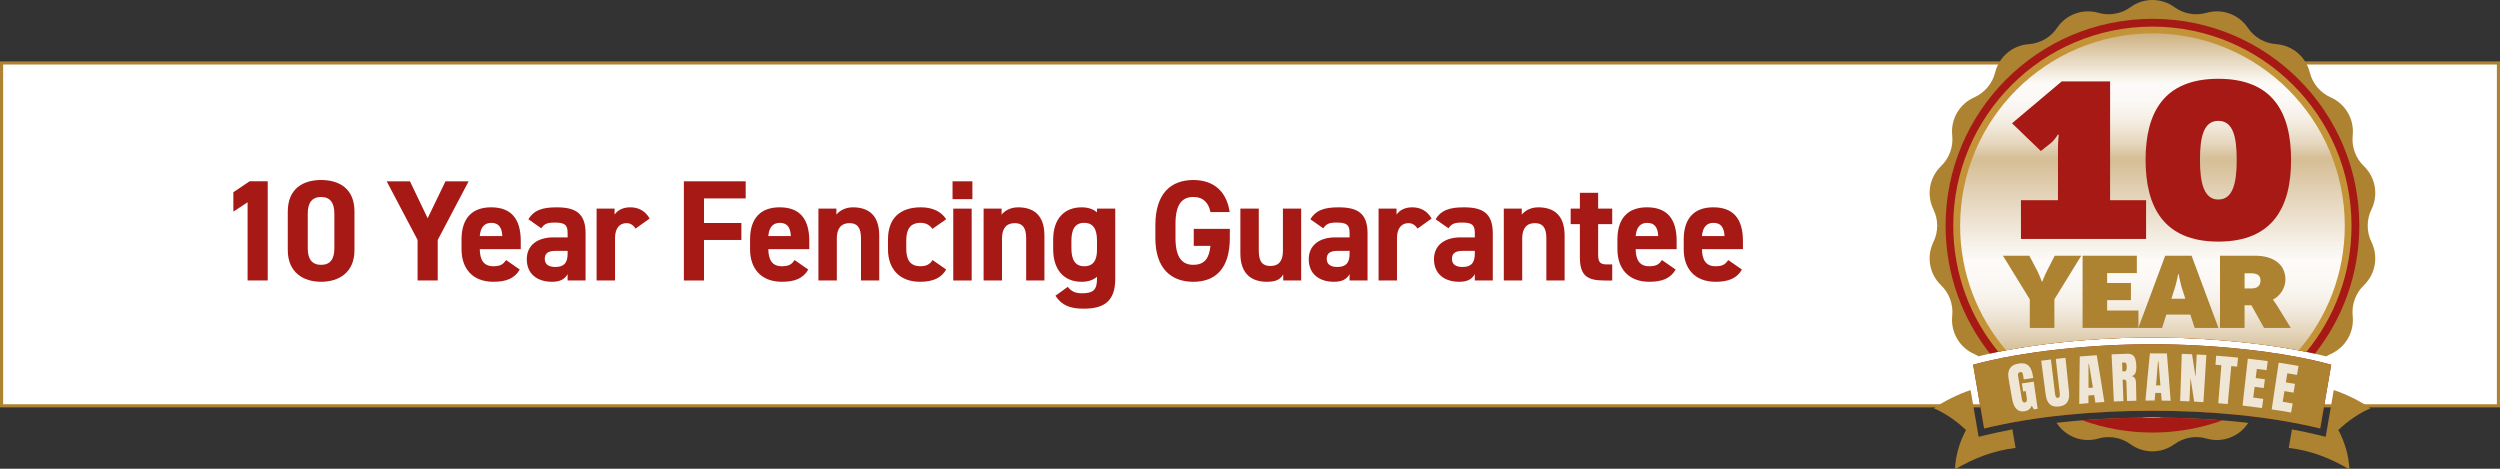 <?xml version="1.0" encoding="UTF-8"?>
<svg xmlns="http://www.w3.org/2000/svg" xmlns:xlink="http://www.w3.org/1999/xlink" id="Layer_1" data-name="Layer 1" viewBox="0 0 1600 300">
  <rect x="0" y="0" width="1600" height="300" fill="#333333" stroke="none"/>
  <defs>
    <style>
      .cls-1 {
        fill: #a61915;
      }

      .cls-1, .cls-2, .cls-3, .cls-4, .cls-5, .cls-6, .cls-7 {
        stroke-width: 0px;
      }

      .cls-8 {
        clip-path: url(#clippath);
      }

      .cls-2 {
        fill: none;
      }

      .cls-3 {
        fill: url(#linear-gradient);
      }

      .cls-4 {
        opacity: .8;
      }

      .cls-4, .cls-6 {
        fill: #fff;
      }

      .cls-9 {
        clip-path: url(#clippath-1);
      }

      .cls-5 {
        fill: #ad8231;
      }

      .cls-7 {
        fill: #c49338;
      }
    </style>
    <clipPath id="clippath">
      <rect class="cls-2" x="1234.96" width="285.23" height="300.44"></rect>
    </clipPath>
    <linearGradient id="linear-gradient" x1="1377.57" y1="224.23" x2="1377.57" y2="21.35" gradientUnits="userSpaceOnUse">
      <stop offset="0" stop-color="#d6bf98"></stop>
      <stop offset="0" stop-color="#d6c09a"></stop>
      <stop offset=".06" stop-color="#e4d5bc"></stop>
      <stop offset=".11" stop-color="#efe5d6"></stop>
      <stop offset=".16" stop-color="#f6f1e9"></stop>
      <stop offset=".22" stop-color="#fbf8f5"></stop>
      <stop offset=".28" stop-color="#fdfbf9"></stop>
      <stop offset=".6" stop-color="#d6be96"></stop>
      <stop offset=".61" stop-color="#d7c09a"></stop>
      <stop offset=".65" stop-color="#e5d5bc"></stop>
      <stop offset=".7" stop-color="#efe6d6"></stop>
      <stop offset=".74" stop-color="#f7f1e9"></stop>
      <stop offset=".79" stop-color="#fbf8f5"></stop>
      <stop offset=".84" stop-color="#fdfbf9"></stop>
      <stop offset="1" stop-color="#cdb180"></stop>
    </linearGradient>
    <clipPath id="clippath-1">
      <rect class="cls-2" x="1234.96" width="285.23" height="300.44"></rect>
    </clipPath>
  </defs>
  <g>
    <rect class="cls-6" x="1" y="40.29" width="1598" height="219.43"></rect>
    <path class="cls-5" d="M1598,41.29v217.43H2V41.29h1596M1600,39.29H0v221.43h1600V39.29h0Z"></path>
  </g>
  <g>
    <g class="cls-8">
      <path class="cls-5" d="M1377.39,267.25c-21.39,0-42,1.15-61.22,3.36.12.16.25.31.36.47,5.78,8.58,16.43,12.46,26.37,9.6,7.07-2.03,14.68-.69,20.62,3.63,8.37,6.09,19.7,6.09,28.07,0,5.95-4.32,13.55-5.67,20.62-3.63,9.95,2.86,20.6-1.02,26.38-9.6.1-.15.23-.29.33-.44-19.3-2.24-40.02-3.39-61.54-3.39"></path>
      <path class="cls-5" d="M1517.76,133.97c4.54-9.3,2.57-20.46-4.87-27.64-5.29-5.1-7.93-12.36-7.16-19.68,1.09-10.29-4.58-20.1-14.03-24.31-6.72-2.98-11.69-8.9-13.46-16.04-2.5-10.04-11.18-17.32-21.5-18.04-7.34-.51-14.03-4.37-18.13-10.47-5.78-8.58-16.43-12.46-26.38-9.6-7.07,2.03-14.67.69-20.62-3.63-8.37-6.09-19.7-6.09-28.07,0-5.95,4.33-13.56,5.67-20.62,3.63-9.94-2.85-20.59,1.02-26.37,9.6-4.11,6.1-10.8,9.96-18.14,10.47-10.32.72-19,8-21.5,18.04-1.77,7.14-6.74,13.05-13.46,16.04-9.45,4.2-15.12,14.02-14.03,24.31.77,7.31-1.87,14.57-7.16,19.68-7.45,7.18-9.42,18.35-4.88,27.64,3.23,6.61,3.23,14.33,0,20.94-4.54,9.3-2.57,20.46,4.88,27.64,5.29,5.1,7.93,12.36,7.16,19.68-1.09,10.29,4.58,20.1,14.03,24.31.97.43,1.89.94,2.79,1.49,29.66-7.48,71.65-12.08,111.16-12.08s81.74,4.63,111.41,12.15c.92-.57,1.87-1.11,2.88-1.55,9.45-4.2,15.12-14.02,14.03-24.31-.77-7.31,1.87-14.57,7.16-19.68,7.45-7.18,9.41-18.35,4.87-27.64-3.23-6.61-3.23-14.33,0-20.94"></path>
      <path class="cls-1" d="M1377.39,215.94c36.48,0,75.09,3.92,104.15,10.41,17.78-22.54,28.42-50.97,28.42-81.91,0-73.12-59.27-132.39-132.39-132.39s-132.39,59.27-132.39,132.39c0,30.9,10.62,59.31,28.37,81.84,29.02-6.45,67.5-10.34,103.85-10.34"></path>
      <path class="cls-1" d="M1377.39,267.25c-15.4,0-30.39.6-44.75,1.75,14.03,5.06,29.15,7.83,44.93,7.83s30.85-2.76,44.86-7.81c-14.45-1.17-29.53-1.78-45.03-1.78"></path>
      <path class="cls-7" d="M1279,225.13c1.29-.26,2.6-.51,3.92-.76.68-.13,1.35-.26,2.04-.39,1.26-.23,2.54-.46,3.82-.68.77-.14,1.55-.27,2.33-.4,1.28-.22,2.56-.43,3.85-.63.81-.13,1.63-.25,2.45-.37,1.31-.2,2.62-.41,3.96-.59.7-.1,1.41-.2,2.11-.29,2.46-.34,4.95-.67,7.46-.98,1.03-.13,2.06-.26,3.1-.38,1.18-.14,2.38-.27,3.57-.4,1.13-.13,2.26-.25,3.39-.36,1.16-.12,2.32-.24,3.48-.35,1.23-.12,2.46-.23,3.69-.34,1.1-.1,2.19-.2,3.3-.29,1.48-.12,2.96-.24,4.44-.35.88-.07,1.74-.14,2.62-.2,2.31-.16,4.62-.31,6.94-.45.79-.05,1.59-.09,2.38-.13,1.64-.09,3.28-.18,4.92-.25.91-.04,1.83-.08,2.74-.11,1.55-.07,3.11-.12,4.66-.17.91-.03,1.81-.06,2.71-.08,1.65-.04,3.3-.08,4.94-.11.78-.01,1.56-.03,2.35-.04,2.41-.03,4.81-.06,7.2-.06s4.8.02,7.21.06c.78.01,1.57.03,2.36.04,1.64.03,3.28.07,4.92.11.92.02,1.84.06,2.76.08,1.53.05,3.06.11,4.58.17.95.04,1.89.08,2.84.12,1.57.07,3.13.15,4.69.24.88.05,1.76.09,2.63.14,2.29.14,4.58.29,6.86.45.97.07,1.93.15,2.9.22,1.38.11,2.77.21,4.14.33,1.19.1,2.38.21,3.57.32,1.12.1,2.25.21,3.37.31,1.27.12,2.53.25,3.79.38,1,.11,1.99.21,2.98.32,1.33.14,2.65.29,3.97.44.79.09,1.58.19,2.38.29,5.04.62,9.97,1.29,14.77,2.04.55.09,1.11.17,1.66.25,1.47.23,2.91.47,4.35.72.59.1,1.19.2,1.78.31,1.44.25,2.86.51,4.27.77.51.1,1,.19,1.5.29,1.48.28,2.96.57,4.4.86,18.06-22,28.92-50.13,28.92-80.75,0-70.28-57.17-127.45-127.44-127.45s-127.45,57.17-127.45,127.45c0,30.59,10.84,58.69,28.88,80.69"></path>
      <path class="cls-3" d="M1377.39,215.94c32.31,0,66.26,3.08,93.79,8.29,18.36-21.5,29.48-49.36,29.48-79.79,0-67.87-55.22-123.09-123.09-123.09s-123.09,55.22-123.09,123.09c0,30.4,11.1,58.24,29.43,79.74,27.48-5.18,61.3-8.24,93.49-8.24"></path>
      <path class="cls-6" d="M1377.39,267.25c-2.4,0-4.8.01-7.18.04,2.43.14,4.89.24,7.36.24s4.89-.09,7.31-.23c-2.49-.03-4.98-.05-7.49-.05"></path>
      <path class="cls-1" d="M1377.39,220.3c-38.67,0-83.38,4.55-114.59,13.12l7.03,40.81c33.18-8.05,70.94-11.33,107.56-11.33s74.38,3.28,107.56,11.33l7.03-40.81c-31.21-8.57-75.92-13.12-114.59-13.12"></path>
      <path class="cls-5" d="M1377.39,220.3c38.67,0,83.38,4.55,114.59,13.12l-7.03,40.81c-33.18-8.05-70.94-11.33-107.56-11.33s-74.38,3.28-107.56,11.33l-7.03-40.81c31.21-8.57,75.92-13.12,114.59-13.12"></path>
      <path class="cls-1" d="M1293.42,128.11h23.68v-33.56c0-3.81.48-8.32.48-8.32h-.64s-1.75,3.24-4.77,5.64l-6.04,4.79-18.43-17.76,31.78-26.79h30.98v76h23.04v24.81h-80.09v-24.81Z"></path>
      <path class="cls-1" d="M1431.5,102.31c0-15.23-2.54-24.96-11.76-24.96s-11.76,9.73-11.76,24.96,2.7,25.38,11.76,25.38,11.76-9.87,11.76-25.38M1373.18,102.31c0-29.75,11.28-51.89,46.55-51.89s46.56,22.14,46.56,51.89-11.28,52.31-46.56,52.31-46.55-22.56-46.55-52.31"></path>
      <path class="cls-5" d="M1299.07,191.58l-17.18-27.91h16.89l5.02,9.56c1.45,2.91,2.99,6.98,2.99,6.98h.29s1.53-4.07,3.06-6.98l4.88-9.56h16.96l-17.18,27.91v18.28h-15.73v-18.28Z"></path>
    </g>
    <polygon class="cls-5" points="1332.85 163.67 1367.58 163.67 1367.58 174.78 1348.57 174.78 1348.57 181.11 1363.79 181.11 1363.79 192.09 1348.57 192.09 1348.57 198.75 1368.59 198.75 1368.59 209.86 1332.85 209.86 1332.85 163.67"></polygon>
    <g class="cls-9">
      <path class="cls-5" d="M1398.61,191.19l-2.4-7.49c-.87-2.91-1.89-8.27-1.89-8.27h-.29s-1.02,5.36-1.96,8.27l-2.4,7.49h8.95ZM1385.73,163.67h16.89l17.18,46.19h-15.22l-2.77-8.53h-15.36l-2.69,8.53h-15.22l17.18-46.19Z"></path>
      <path class="cls-5" d="M1441.19,184.6c3.49,0,5.53-1.87,5.53-4.91s-1.38-4.78-6.11-4.78h-4.08v9.69h4.66ZM1420.8,163.67h22.64c11.43,0,19.22,5.49,19.22,15.18,0,5.3-3.06,10.28-7.93,12.92v.13c.14.26,1.16,1.42,2.26,3.17l9.1,14.79h-17.11l-8.08-14.47h-4.37v14.47h-15.73v-46.19Z"></path>
      <path class="cls-4" d="M1295.75,263.21c-4.29.69-6.96-1.96-8.02-8.05-.89-5.13-1.34-7.7-2.24-12.84-.97-5.56,1.14-8.81,6.35-9.64,2.15-.34,3.86-.19,5.12.45s2.23,1.7,2.89,3.19c.65,1.49,1.14,3.35,1.46,5.58-2.45.35-3.67.54-6.11.92-.17-1.06-.25-1.59-.41-2.64-.1-.64-.28-1.17-.53-1.58-.25-.41-.67-.56-1.26-.47-.73.11-1.17.42-1.33.93-.16.5-.19,1.03-.1,1.58.94,5.78,1.41,8.67,2.35,14.45.13.8.34,1.43.64,1.91.3.47.75.65,1.37.55.64-.1,1.04-.42,1.17-.96.14-.54.14-1.22.01-2.04-.26-1.7-.4-2.56-.66-4.26-.66.1-.99.15-1.64.26-.33-2.06-.49-3.09-.82-5.15,3.04-.48,4.56-.72,7.6-1.16,1.01,6.96,1.51,10.45,2.52,17.41-.96.14-1.45.21-2.41.35-.56-.95-.84-1.42-1.41-2.36-.77,2.02-2.28,3.19-4.53,3.56"></path>
      <path class="cls-4" d="M1317.69,260.15c-2.51.3-4.45-.17-5.82-1.42-1.37-1.25-2.25-3.23-2.6-5.95-1.16-8.77-1.74-13.16-2.9-21.94,2.48-.33,3.72-.48,6.21-.78,1.05,8.69,1.57,13.04,2.62,21.73.06.5.15.98.26,1.43.11.45.29.82.54,1.09.24.27.59.38,1.06.32.47-.06.8-.24.97-.55.18-.32.26-.71.26-1.18,0-.47-.03-.96-.09-1.46-1-8.7-1.5-13.05-2.49-21.74,2.48-.29,3.73-.42,6.21-.68.91,8.8,1.36,13.21,2.27,22.01.28,2.73-.11,4.86-1.15,6.4-1.05,1.53-2.82,2.43-5.33,2.73"></path>
      <path class="cls-4" d="M1336.64,248.27c1.12-.09,1.69-.13,2.81-.21-.99-6.09-1.49-9.13-2.51-15.22-.12.01-.18.01-.29.02-.02,6.17-.02,9.25,0,15.41M1330.72,258.51c.07-12.14.13-18.22.33-30.36,4.34-.37,6.52-.54,10.87-.83,2.01,11.98,2.98,17.97,4.86,29.97-2.29.14-3.44.21-5.73.38-.31-1.93-.47-2.9-.78-4.83-1.47.11-2.21.17-3.68.28,0,1.96,0,2.93,0,4.89-2.35.19-3.53.29-5.88.51"></path>
      <path class="cls-4" d="M1358.35,237.69c.61-.02.91-.03,1.52-.06.87-.03,1.28-.95,1.22-2.77-.04-1.18-.16-1.95-.36-2.31-.2-.36-.57-.53-1.1-.52-.59.02-.89.03-1.48.05.08,2.24.12,3.36.2,5.59M1352.87,256.96c-.58-12.07-.88-18.11-1.46-30.18,3.94-.19,5.91-.27,9.85-.39,1.64-.05,2.89.27,3.75.96.85.68,1.43,1.65,1.74,2.91.31,1.26.48,2.74.51,4.45.03,1.65-.16,2.97-.57,3.96-.42.99-1.21,1.69-2.4,2.1.99.17,1.69.63,2.1,1.37.41.74.63,1.71.65,2.9.09,4.57.14,6.86.23,11.43-2.39.05-3.59.08-5.98.15-.15-4.73-.23-7.09-.38-11.82-.03-.88-.23-1.42-.61-1.62-.37-.2-.98-.28-1.81-.25.2,5.51.3,8.26.51,13.77-2.46.09-3.68.14-6.13.26"></path>
      <path class="cls-4" d="M1379.85,246.66c1.12,0,1.69.01,2.81.02-.48-6.15-.73-9.23-1.24-15.37h-.29c-.52,6.14-.78,9.21-1.27,15.35M1373.1,256.37c1.06-12.09,1.63-18.14,2.83-30.23,4.36-.01,6.54,0,10.89.07,1.02,12.1,1.49,18.16,2.38,30.27-2.3-.05-3.44-.07-5.74-.1-.15-1.95-.23-2.93-.38-4.88-1.48-.02-2.21-.02-3.69-.02-.16,1.95-.24,2.92-.4,4.87-2.36,0-3.54,0-5.9.02"></path>
      <path class="cls-4" d="M1395.3,256.65c.41-12.08.62-18.12,1.03-30.19,2.64.09,3.96.14,6.6.26.91,5.84,1.35,8.76,2.21,14.59.3-5.78.45-8.67.75-14.45,2.48.13,3.72.2,6.2.35-.76,12.06-1.14,18.09-1.9,30.15-2.37-.15-3.55-.22-5.92-.34-.9-6.1-1.37-9.14-2.34-15.24-.28,6.04-.41,9.05-.69,15.09-2.37-.11-3.56-.16-5.93-.24"></path>
      <path class="cls-4" d="M1419.69,258.06c.79-9.73,1.19-14.6,1.99-24.33-1.51-.12-2.26-.18-3.77-.29.18-2.31.26-3.47.43-5.79,5.61.42,8.41.66,14.01,1.23-.23,2.31-.35,3.46-.58,5.77-1.5-.15-2.25-.22-3.76-.36-.91,9.72-1.37,14.58-2.27,24.3-2.42-.23-3.63-.33-6.05-.53"></path>
      <path class="cls-4" d="M1435.23,259.57c1.35-12.01,2.02-18.01,3.37-30.02,5.12.57,7.67.89,12.78,1.59-.31,2.31-.47,3.47-.79,5.78-2.48-.34-3.72-.5-6.21-.81-.29,2.34-.44,3.51-.73,5.84,2.36.3,3.54.45,5.89.77-.31,2.25-.46,3.38-.77,5.63-2.33-.32-3.49-.47-5.83-.76-.34,2.75-.51,4.12-.85,6.86,2.56.32,3.84.49,6.39.84-.32,2.33-.48,3.5-.8,5.84-4.98-.68-7.47-.99-12.46-1.55"></path>
      <path class="cls-4" d="M1453.88,262.01c1.78-11.95,2.68-17.93,4.47-29.88,5.1.76,7.64,1.17,12.72,2.06-.4,2.3-.6,3.45-1,5.75-2.47-.43-3.71-.64-6.18-1.04-.38,2.32-.56,3.49-.94,5.81,2.35.38,3.52.58,5.87.98-.39,2.24-.58,3.36-.97,5.6-2.32-.4-3.48-.59-5.81-.97-.44,2.73-.66,4.1-1.1,6.83,2.55.41,3.82.63,6.37,1.07-.41,2.32-.61,3.48-1.01,5.8-4.96-.87-7.44-1.27-12.41-2.01"></path>
      <path class="cls-5" d="M1270.86,278.46l-4.53,1.1-.79-4.59-4.36-25.32c-8.49,2.88-16.44,6.83-23.56,11.65,7.24,3.09,14.09,7.79,20.62,13.9-4.19,7.9-6.65,16.29-7.11,25.25,11.8-7.04,24.73-12.15,38.85-13.76l-2.05-11.87c-5.89,1.1-11.59,2.31-17.07,3.64"></path>
      <path class="cls-5" d="M1517.16,261.28c-7.12-4.82-15.07-8.77-23.56-11.65l-4.36,25.33-.79,4.59-4.53-1.1c-5.48-1.33-11.18-2.54-17.08-3.64l-2.04,11.86c14.12,1.6,27.05,6.72,38.85,13.76-.46-8.97-2.93-17.35-7.11-25.25,6.52-6.11,13.38-10.81,20.61-13.9"></path>
    </g>
  </g>
  <g>
    <path class="cls-1" d="M171.34,179.51h-12.88v-50.05l-9.11,5.98v-12.42l10.4-6.99h11.59v63.48Z"></path>
    <path class="cls-1" d="M226.86,160.1c0,14.26-9.94,20.24-21.34,20.24s-21.34-5.98-21.34-20.24v-24.65c0-14.9,9.94-20.24,21.34-20.24s21.34,5.34,21.34,20.15v24.75ZM205.52,126.07c-5.8,0-8.56,3.68-8.56,10.49v22.45c0,6.81,2.76,10.49,8.56,10.49s8.46-3.68,8.46-10.49v-22.45c0-6.81-2.76-10.49-8.46-10.49Z"></path>
    <path class="cls-1" d="M262.38,116.04l11.32,23.64,11.41-23.64h14.81l-19.78,37.53v25.94h-12.88v-25.94l-19.78-37.53h14.9Z"></path>
    <path class="cls-1" d="M332.63,172.52c-3.22,5.61-8.56,7.82-16.83,7.82-13.8,0-20.42-8.92-20.42-20.79v-6.26c0-13.89,6.99-20.61,18.95-20.61,12.97,0,18.95,7.54,18.95,21.53v5.24h-26.22c.09,6.35,2.12,10.95,8.65,10.95,4.88,0,6.44-1.47,8.19-3.96l8.74,6.07ZM307.05,151.09h14.44c-.28-5.98-2.67-8.46-7.08-8.46-4.69,0-6.9,3.22-7.36,8.46Z"></path>
    <path class="cls-1" d="M354.17,151.92h9.11v-2.67c0-5.15-1.56-6.81-8.19-6.81-4.51,0-6.72.64-8.65,3.68l-8.28-5.8c3.4-5.61,8.56-7.63,18.03-7.63,11.87,0,18.58,3.5,18.58,16.65v30.17h-11.5v-4.05c-1.84,3.13-4.6,4.88-9.94,4.88-9.57,0-16.19-5.06-16.19-14.44s7.36-13.98,17.02-13.98ZM363.28,160.56h-7.73c-4.78,0-6.9,1.56-6.9,5.15s2.67,5.15,6.72,5.15c5.34,0,7.91-2.3,7.91-8.56v-1.75Z"></path>
    <path class="cls-1" d="M406.77,146.3c-1.2-1.75-2.85-3.5-5.8-3.5-4.42,0-7.36,3.22-7.36,9.66v27.05h-11.78v-46h11.5v3.86c1.56-2.3,4.6-4.69,10.03-4.69s9.66,2.39,12.42,7.17l-9.02,6.44Z"></path>
    <path class="cls-1" d="M477.24,116.04v10.95h-26.68v15.73h23.92v10.86h-23.92v25.94h-12.88v-63.48h39.56Z"></path>
    <path class="cls-1" d="M517.29,172.52c-3.22,5.61-8.56,7.82-16.83,7.82-13.8,0-20.42-8.92-20.42-20.79v-6.26c0-13.89,6.99-20.61,18.95-20.61,12.97,0,18.95,7.54,18.95,21.53v5.24h-26.22c.09,6.35,2.12,10.95,8.65,10.95,4.88,0,6.44-1.47,8.19-3.96l8.74,6.07ZM491.71,151.09h14.44c-.28-5.98-2.67-8.46-7.08-8.46-4.69,0-6.9,3.22-7.36,8.46Z"></path>
    <path class="cls-1" d="M523.8,133.52h11.5v3.86c1.75-2.3,5.43-4.69,10.58-4.69,9.29,0,16.83,4.42,16.83,18.03v28.79h-11.68v-26.96c0-7.17-2.58-9.75-7.36-9.75-5.43,0-8.1,3.59-8.1,9.66v27.05h-11.78v-46Z"></path>
    <path class="cls-1" d="M605.56,172.52c-3.22,5.43-8.46,7.82-16.74,7.82-13.16,0-20.51-8.28-20.51-20.79v-6.26c0-13.43,7.45-20.61,21.16-20.61,7.08,0,12.88,2.58,16.1,7.63l-8.83,6.16c-1.56-2.21-3.86-3.86-7.54-3.86-6.62,0-9.2,4.05-9.2,11.41v4.78c0,6.62,1.75,11.59,9.2,11.59,3.5,0,5.98-1.2,7.64-3.96l8.74,6.07Z"></path>
    <path class="cls-1" d="M609.63,116.04h12.7v11.41h-12.7v-11.41ZM610.09,133.52h11.78v46h-11.78v-46Z"></path>
    <path class="cls-1" d="M629.52,133.52h11.5v3.86c1.75-2.3,5.43-4.69,10.58-4.69,9.29,0,16.83,4.42,16.83,18.03v28.79h-11.68v-26.96c0-7.17-2.58-9.75-7.36-9.75-5.43,0-8.1,3.59-8.1,9.66v27.05h-11.78v-46Z"></path>
    <path class="cls-1" d="M702.08,133.52h11.68v45.08c0,15.36-8.65,18.95-20.24,18.95-8.56,0-13.98-2.02-18.03-8.28l7.91-5.7c2.02,2.76,4.69,4.14,9.02,4.14,6.99,0,9.66-2.02,9.66-9.11v-1.47c-2.48,2.12-5.7,3.22-9.84,3.22-12.05,0-18.21-8.56-18.21-20.79v-6.26c0-13.43,7.27-20.61,18.21-20.61,4.14,0,7.36,1.1,9.84,3.22v-2.39ZM702.08,159.83v-5.8c0-7.36-2.39-11.41-8.19-11.41s-8.19,4.05-8.19,11.41v4.78c0,6.62,1.84,11.59,8.19,11.59s8.19-4.51,8.19-10.58Z"></path>
    <path class="cls-1" d="M787.09,146.49v5.8c0,19.41-9.02,28.06-23.37,28.06s-24.29-8.65-24.29-28.06v-8.1c0-20.51,10.03-28.98,24.29-28.98,13.34,0,21.34,7.54,23.28,20.51h-12.33c-1.1-5.79-4.51-9.66-10.95-9.66-7.45,0-11.41,5.06-11.41,17.2v9.02c0,12.14,3.96,17.2,11.41,17.2s10.21-4.51,10.95-12.14h-10.67v-10.86h23.09Z"></path>
    <path class="cls-1" d="M832.76,179.51h-11.5v-3.86c-1.93,3.13-4.42,4.69-10.49,4.69-9.29,0-16.93-4.6-16.93-18.12v-28.7h11.78v26.96c0,7.27,2.58,9.75,7.45,9.75,5.43,0,8-3.31,8-9.66v-27.05h11.68v46Z"></path>
    <path class="cls-1" d="M854.63,151.92h9.11v-2.67c0-5.15-1.56-6.81-8.19-6.81-4.51,0-6.72.64-8.65,3.68l-8.28-5.8c3.4-5.61,8.55-7.63,18.03-7.63,11.87,0,18.58,3.5,18.58,16.65v30.17h-11.5v-4.05c-1.84,3.13-4.6,4.88-9.94,4.88-9.57,0-16.19-5.06-16.19-14.44s7.36-13.98,17.02-13.98ZM863.74,160.56h-7.73c-4.78,0-6.9,1.56-6.9,5.15s2.67,5.15,6.72,5.15c5.33,0,7.91-2.3,7.91-8.56v-1.75Z"></path>
    <path class="cls-1" d="M907.22,146.3c-1.2-1.75-2.85-3.5-5.79-3.5-4.42,0-7.36,3.22-7.36,9.66v27.05h-11.78v-46h11.5v3.86c1.56-2.3,4.6-4.69,10.03-4.69s9.66,2.39,12.42,7.17l-9.02,6.44Z"></path>
    <path class="cls-1" d="M934.78,151.92h9.11v-2.67c0-5.15-1.56-6.81-8.19-6.81-4.51,0-6.72.64-8.65,3.68l-8.28-5.8c3.4-5.61,8.55-7.63,18.03-7.63,11.87,0,18.58,3.5,18.58,16.65v30.17h-11.5v-4.05c-1.84,3.13-4.6,4.88-9.94,4.88-9.57,0-16.19-5.06-16.19-14.44s7.36-13.98,17.02-13.98ZM943.88,160.56h-7.73c-4.78,0-6.9,1.56-6.9,5.15s2.67,5.15,6.72,5.15c5.33,0,7.91-2.3,7.91-8.56v-1.75Z"></path>
    <path class="cls-1" d="M962.44,133.52h11.5v3.86c1.75-2.3,5.43-4.69,10.58-4.69,9.29,0,16.83,4.42,16.83,18.03v28.79h-11.68v-26.96c0-7.17-2.58-9.75-7.36-9.75-5.43,0-8.1,3.59-8.1,9.66v27.05h-11.78v-46Z"></path>
    <path class="cls-1" d="M1005.24,133.52h5.89v-10.12h11.68v10.12h9.02v9.94h-9.02v19.23c0,4.6.92,6.53,5.24,6.53h3.77v10.3h-4.97c-11.13,0-15.73-3.13-15.73-15v-21.07h-5.89v-9.94Z"></path>
    <path class="cls-1" d="M1072.4,172.52c-3.22,5.61-8.56,7.82-16.83,7.82-13.8,0-20.42-8.92-20.42-20.79v-6.26c0-13.89,6.99-20.61,18.95-20.61,12.97,0,18.95,7.54,18.95,21.53v5.24h-26.22c.09,6.35,2.12,10.95,8.65,10.95,4.88,0,6.44-1.47,8.19-3.96l8.74,6.07ZM1046.83,151.09h14.44c-.28-5.98-2.67-8.46-7.08-8.46-4.69,0-6.9,3.22-7.36,8.46Z"></path>
    <path class="cls-1" d="M1114.83,172.52c-3.22,5.61-8.56,7.82-16.83,7.82-13.8,0-20.42-8.92-20.42-20.79v-6.26c0-13.89,6.99-20.61,18.95-20.61,12.97,0,18.95,7.54,18.95,21.53v5.24h-26.22c.09,6.35,2.12,10.95,8.65,10.95,4.88,0,6.44-1.47,8.19-3.96l8.74,6.07ZM1089.25,151.09h14.44c-.28-5.98-2.67-8.46-7.08-8.46-4.69,0-6.9,3.22-7.36,8.46Z"></path>
  </g>
</svg>
